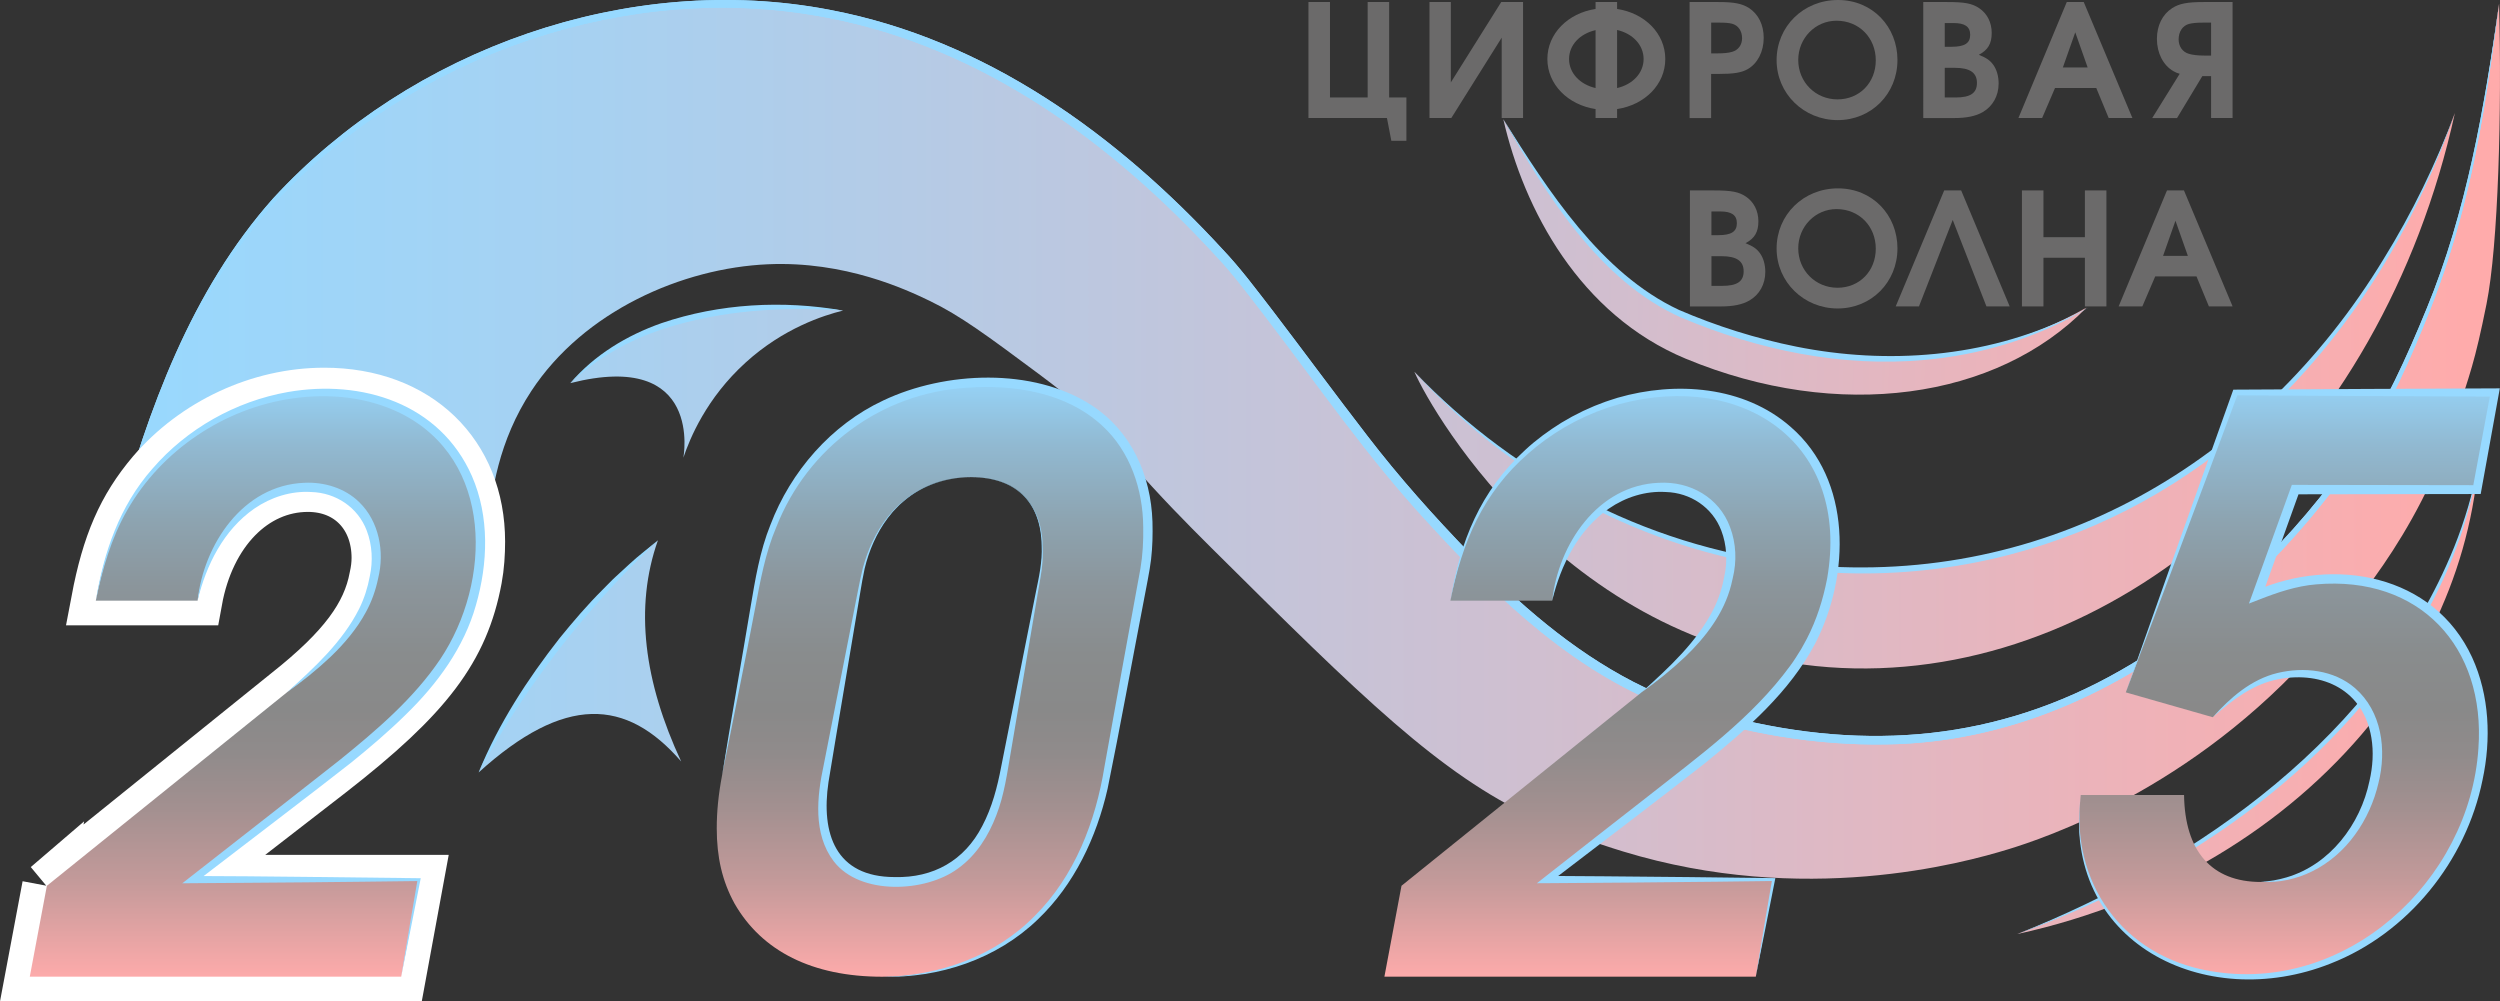 <svg xmlns="http://www.w3.org/2000/svg" xmlns:xlink="http://www.w3.org/1999/xlink" id="_Слой_2" data-name="Слой 2" viewBox="0 0 910.85 364.85">
  <rect x="0" y="0" width="910.85" height="364.85" fill="#333333" stroke="none"/>
  <defs>
    <style>
      .cls-1 {
        fill: url(#_Безымянный_градиент_10-2);
      }

      .cls-1, .cls-2, .cls-3, .cls-4, .cls-5, .cls-6, .cls-7, .cls-8, .cls-9, .cls-10, .cls-11, .cls-12 {
        stroke-width: 0px;
      }

      .cls-2 {
        fill: url(#_Безымянный_градиент_6-4);
      }

      .cls-3 {
        fill: url(#_Безымянный_градиент_6-2);
      }

      .cls-4 {
        fill: url(#_Безымянный_градиент_6-3);
      }

      .cls-5 {
        fill: url(#_Безымянный_градиент_10);
      }

      .cls-6 {
        fill: url(#_Безымянный_градиент_6);
      }

      .cls-7 {
        fill: url(#_Безымянный_градиент_6-5);
      }

      .cls-8 {
        fill: url(#_Безымянный_градиент_10-3);
      }

      .cls-9 {
        fill: #97d9ff;
      }

      .cls-10 {
        fill: url(#_Безымянный_градиент_6-6);
      }

      .cls-11 {
        fill: #6b6a6a;
      }

      .cls-13 {
        fill: none;
        stroke: #fff;
        stroke-miterlimit: 10;
        stroke-width: 18px;
      }

      .cls-12 {
        fill: url(#_Безымянный_градиент_10-4);
      }
    </style>
    <linearGradient id="_Безымянный_градиент_6" data-name="Безымянный градиент 6" x1="51.7" y1="140.38" x2="897.72" y2="140.38" gradientTransform="translate(0 2)" gradientUnits="userSpaceOnUse">
      <stop offset="0" stop-color="#97d9ff"/>
      <stop offset=".21" stop-color="#a7d1f1"/>
      <stop offset=".63" stop-color="#d2bece"/>
      <stop offset="1" stop-color="#ffabab"/>
    </linearGradient>
    <linearGradient id="_Безымянный_градиент_6-2" data-name="Безымянный градиент 6" x1="29.91" y1="252.91" x2="897.8" y2="252.91" xlink:href="#_Безымянный_градиент_6"/>
    <linearGradient id="_Безымянный_градиент_6-3" data-name="Безымянный градиент 6" x1="32.22" y1="158.74" x2="899.71" y2="158.74" xlink:href="#_Безымянный_градиент_6"/>
    <linearGradient id="_Безымянный_градиент_6-4" data-name="Безымянный градиент 6" x1="29.91" y1="237.15" x2="897.8" y2="237.15" xlink:href="#_Безымянный_градиент_6"/>
    <linearGradient id="_Безымянный_градиент_6-5" data-name="Безымянный градиент 6" x1="192.25" y1="64.17" x2="865.16" y2="64.17" gradientTransform="translate(-24.69 19.64) rotate(.88)" xlink:href="#_Безымянный_градиент_6"/>
    <linearGradient id="_Безымянный_градиент_6-6" data-name="Безымянный градиент 6" x1="29.91" y1="137.31" x2="897.8" y2="137.31" xlink:href="#_Безымянный_градиент_6"/>
    <linearGradient id="_Безымянный_градиент_10" data-name="Безымянный градиент 10" x1="92.94" y1="131.17" x2="92.94" y2="355.36" gradientTransform="translate(0 2)" gradientUnits="userSpaceOnUse">
      <stop offset="0" stop-color="#97d9ff"/>
      <stop offset=".02" stop-color="#96d4f9"/>
      <stop offset=".13" stop-color="#91b9d1"/>
      <stop offset=".25" stop-color="#8da4b1"/>
      <stop offset=".36" stop-color="#8b959b"/>
      <stop offset=".47" stop-color="#898c8d"/>
      <stop offset=".56" stop-color="#898989"/>
      <stop offset=".63" stop-color="#908b8b"/>
      <stop offset=".72" stop-color="#a39090"/>
      <stop offset=".84" stop-color="#c49a9a"/>
      <stop offset=".96" stop-color="#f1a7a7"/>
      <stop offset="1" stop-color="#ffabab"/>
    </linearGradient>
    <linearGradient id="_Безымянный_градиент_10-2" data-name="Безымянный градиент 10" x1="339.69" x2="339.69" xlink:href="#_Безымянный_градиент_10"/>
    <linearGradient id="_Безымянный_градиент_10-3" data-name="Безымянный градиент 10" x1="586.48" x2="586.48" xlink:href="#_Безымянный_градиент_10"/>
    <linearGradient id="_Безымянный_градиент_10-4" data-name="Безымянный градиент 10" x1="833.24" x2="833.24" xlink:href="#_Безымянный_градиент_10"/>
  </defs>
  <g id="_Слой_1-2" data-name="Слой 1">
    <g>
      <path class="cls-6" d="m515.31,135.45c71.57,76.37,178.41,92.62,263.18,47.3,76.99-41.16,107.72-118.61,115.92-141.55-26.7,121.77-120.77,204.17-218.81,202.32-100.81-1.9-153.43-92.29-160.29-108.07h0Z"/>
      <path class="cls-3" d="m902.93,169.51c-1.91,20.98-7.77,41.01-16.94,59.55-6.15,12.44-13.79,24.22-22.74,35.15-15.02,18.38-33.71,34.4-55.16,47.28-10.71,6.45-22.12,12.11-34.1,16.88-12.43,4.97-25.48,8.98-39.04,11.94,12.56-4.73,24.61-10.04,36.1-15.88,11.39-5.78,22.23-12.08,32.44-18.83,21.59-14.27,40.39-30.58,55.73-48.36,8.82-10.21,16.51-20.91,22.93-31.99,10.3-17.72,17.39-36.45,20.78-55.74h0Z"/>
      <path class="cls-4" d="m905.93,110.81c-4.32,21.49-6.04,25.26-11.52,42.37-13.67,42.62-39.52,70.63-49.92,82.53-45.55,52.06-100.63,69.97-112.59,73.65-17.02,5.24-74.76,20.94-140.56.86-10.18-3.11-20.96-6.95-32.42-12.27-34.38-15.95-62.51-43.64-117.44-98.21-9.74-9.68-18.73-18.84-29.43-31.02-5.02-5.72-8.38-9.93-9.37-11.14-4.8-5.84-11.35-11.77-24.18-21.31-19.08-14.18-28.63-21.27-39.79-26.66-8.62-4.15-30.8-14.56-58.88-13.33-31.23,1.36-67.11,17.04-86.24,46.17-23.79,36.22-11.28,74.69-21.79,79.72-13.46,6.44-26.87-62.56-62.9-68.95-23.38-4.15-47.42,16.23-66.71,38.77,4.28-12.26,20.16-83.83,65.77-127.33,3.25-3.11,6.64-6.18,10.18-9.19,17.27-14.68,37.88-27.9,62.33-37.62,15.11-6,46.18-16.88,85.13-16.52,9.13.08,18.69.78,28.58,2.31,49.09,7.57,90.09,32.08,124.41,62.97,3.46,3.12,6.86,6.29,10.18,9.52,3.6,3.51,7.12,7.07,10.57,10.68,0,0,3.65,3.82,7.16,7.67,10.51,11.55,38.27,50.33,55.4,71.93,0,0,19.06,24.06,44.29,48.23,1.75,1.67,14.8,14.04,30.52,24.77,7.82,5.34,13.94,8.6,16.85,10.11,0,0,6.33,3.27,13.2,6.07,4.99,2.03,47.77,17.99,94.97,13.26,92.62-9.28,151.07-93.08,162.8-113.41,14.46-25.08,24.92-55.33,24.92-55.33,2.45-7.07,4.21-12.57,5.03-15.78,3.86-15.16,8.13-25.15,16.03-83,1.03,38.66-.26,88-4.58,109.48h0Z"/>
      <path class="cls-2" d="m239.7,196.87c-8.62,24.42-5.08,51.43,8.48,80.57-20-23.08-42.46-24.4-73.79,3.99,0-.01,20.03-45.91,65.31-84.56h0Z"/>
      <path class="cls-7" d="m760.2,112.08c-32.74,33.49-90.38,41.7-145.97,18.63-38.67-16.05-59-54.35-66.51-87.26,21.18,36.42,41.58,61.32,65.51,71.34,55.33,23.19,106.68,20.15,146.97-2.71h0Z"/>
      <g>
        <path class="cls-10" d="m207.79,139.59c34.36-36.51,99.38-26.45,99.38-26.45-7.16,1.78-21.7,6.41-35.51,18.95-14.32,13-20.31,27.65-22.68,34.66,0,0,7.49-39.54-41.19-27.16h0Z"/>
        <path class="cls-9" d="m207.79,139.59c8.71-10.25,20.63-17.44,33.25-21.87,21.12-7.18,44.23-8.4,66.13-4.58-21.97-1.5-44.39-.15-65.41,6.67-12.56,4.1-24.34,10.65-33.97,19.78h0Z"/>
      </g>
      <path class="cls-9" d="m174.39,281.42c7.21-17.68,17.78-33.96,29.53-48.95,4.95-6.08,10.12-12.14,15.68-17.66,1.36-1.35,3.37-3.49,4.79-4.76,2.89-2.65,7.02-6.56,10.09-8.95,1.74-1.43,3.48-2.84,5.23-4.24-1.59,1.59-3.19,3.16-4.8,4.72-1.47,1.41-3.41,3.27-4.76,4.73-21.92,22.3-40.91,47.59-55.76,75.11h0Z"/>
      <path class="cls-9" d="m734.95,340.32c66.71-26.54,131.4-72.47,159.16-140.9,3.88-9.65,6.81-19.69,8.82-29.92-3.24,20.66-10.99,40.48-21.59,58.47-32.48,54.15-87.86,91.19-146.39,112.35h0Z"/>
      <path class="cls-9" d="m515.31,135.45c37.96,39.58,88.1,65.3,142.91,70.39,87.89,7.94,165.03-37.16,210.2-111.44,10.39-16.79,19.08-34.66,25.99-53.19-3.21,9.36-6.94,18.55-11.13,27.52-29.75,64.14-81.72,115.43-151.28,133.41-79.19,20.54-161.98-6.63-216.69-66.69h0Z"/>
      <g>
        <path class="cls-9" d="m42.2,192c11.79-42.77,27.4-86.07,57.33-119.72C149.75,17.63,229.05-10.45,302.3,3.58c56.88,10.79,104.55,45.37,143.12,87.24,6.6,6.95,12.37,14.75,18.22,22.31,11.59,15.18,22.9,30.59,34.56,45.69,11.59,15.11,24.3,29.32,37.53,43,17.55,18.11,36.91,34.99,59.4,46.62,11.22,5.83,23.23,9.83,35.49,12.84,49.61,12.46,97.23,8.63,142.08-17.08,34.39-19.66,63.44-48.24,85.78-80.82,10.57-15.86,18.42-33.34,25.65-50.94,14.6-35.4,21.05-73.38,26.41-111.1-1.65,12.63-3.38,25.25-5.47,37.82-4.17,25.13-10.32,50.06-19.71,73.78-7.08,17.75-14.8,35.47-25.32,51.49-15.11,22.56-33.51,42.98-54.48,60.24-33.71,27.78-74.44,46.01-118.56,46.55-25.64.4-51.33-4.02-75.63-12.15-36.68-12.89-65.49-40.64-91.23-68.79-21.69-23.43-39.85-49.78-59.23-75.06-5.83-7.54-11.44-15.16-17.99-22.08-37.99-41.31-85.13-75.87-141.18-86.63-72.41-14.2-150.86,13.25-201.08,66.79-30.16,33.23-46.05,76.26-58.45,118.71h-.01Z"/>
        <path class="cls-9" d="m42.2,192c11.79-42.77,27.4-86.07,57.33-119.72C149.75,17.63,229.05-10.45,302.3,3.58c56.88,10.79,104.55,45.37,143.12,87.24,6.6,6.95,12.37,14.75,18.22,22.31,11.59,15.18,22.9,30.59,34.56,45.69,11.59,15.11,24.3,29.32,37.53,43,17.55,18.11,36.91,34.99,59.4,46.62,11.22,5.83,23.23,9.83,35.49,12.84,49.61,12.46,97.23,8.63,142.08-17.08,34.39-19.66,63.44-48.24,85.78-80.82,10.57-15.86,18.42-33.34,25.65-50.94,14.6-35.4,21.05-73.38,26.41-111.1-1.65,12.63-3.38,25.25-5.47,37.82-4.17,25.13-10.32,50.06-19.71,73.78-7.08,17.75-14.8,35.47-25.32,51.49-15.11,22.56-33.51,42.98-54.48,60.24-33.71,27.78-74.44,46.01-118.56,46.55-25.64.4-51.33-4.02-75.63-12.15-36.68-12.89-65.49-40.64-91.23-68.79-21.69-23.43-39.85-49.78-59.23-75.06-5.83-7.54-11.44-15.16-17.99-22.08-37.99-41.31-85.13-75.87-141.18-86.63-72.41-14.2-150.86,13.25-201.08,66.79-30.16,33.23-46.05,76.26-58.45,118.71h-.01Z"/>
      </g>
      <g>
        <path class="cls-11" d="m506.12.74v34.77h6.29v15.78h-5.49l-1.6-8.29h-28.6V.74h7.84v34.77h13.73V.74h7.83Z"/>
        <path class="cls-11" d="m554.91.74v42.26h-7.78V13.72l-18.36,29.28h-7.95V.74h7.78v29.28l18.36-29.28h7.95Z"/>
        <path class="cls-11" d="m581.33.74h7.84v2.52c10.13,1.54,17.56,8.98,17.56,18.24s-7.43,16.7-17.56,18.24v3.26h-7.84v-3.26c-10.07-1.54-17.56-8.98-17.56-18.24s7.49-16.7,17.56-18.24V.74h0Zm0,10.24c-5.72,1.31-9.66,5.43-9.66,10.52s3.94,9.27,9.66,10.58V10.98h0Zm7.84,21.1c5.72-1.31,9.66-5.49,9.66-10.58s-3.94-9.27-9.66-10.58v21.16Z"/>
        <path class="cls-11" d="m615.59.74h10.47c5.78,0,8.64.57,11.15,2.17,3.43,2.23,5.38,6.12,5.38,10.87,0,5.03-2.23,9.38-5.89,11.44-2.29,1.26-4.98,1.72-10.75,1.72h-2.52v16.07h-7.84V.74h0Zm10.13,18.71c2.28,0,4.12-.17,5.38-.57,2.23-.63,3.61-2.52,3.61-4.92,0-2.69-1.37-4.69-3.66-5.32-1.2-.29-2.4-.4-4.97-.4h-2.63v11.21h2.29-.02Z"/>
        <path class="cls-11" d="m691.32,21.85c0,12.35-9.5,21.91-21.79,21.91s-22.24-9.61-22.24-21.85S657.01,0,669.65,0s21.67,9.78,21.67,21.85h0Zm-36.15,0c0,8.06,6.29,14.36,14.3,14.36s13.95-6.07,13.95-14.24-6.06-14.42-14.3-14.42c-7.71,0-13.95,6.34-13.95,14.3Z"/>
        <path class="cls-11" d="m700.72.74h8.69c6.46,0,9.09.51,11.67,2.23,2.92,1.95,4.58,5.21,4.58,9.04s-1.31,6.18-4.69,7.95c2.8,1.15,4.06,2,5.26,3.66,1.26,1.72,1.95,4.18,1.95,6.81,0,4.46-2.12,8.29-5.78,10.41-2.57,1.48-5.89,2.17-10.41,2.17h-11.27V.74h0Zm10.35,16.3c4.74,0,6.75-1.31,6.75-4.35s-2-4.29-6.07-4.29h-3.2v8.64h2.52Zm1.37,18.48c5.49,0,7.84-1.6,7.84-5.32s-2.58-5.49-8.01-5.49h-3.72v10.81h3.89Z"/>
        <path class="cls-11" d="m753.01.74h6.18l17.73,42.26h-8.64l-4.52-10.93h-15.04l-4.69,10.93h-8.64L753.01.74h0Zm7.61,23.85l-4.52-12.81-4.52,12.81h9.04Z"/>
        <path class="cls-11" d="m805.59,43.01v-15.27h-3.2l-9.21,15.27h-9.04l10.01-16.13c-.86-.23-1.54-.51-2.23-.92-3.77-2.12-6.07-6.63-6.07-11.78,0-4.86,2-8.92,5.55-11.21,2.57-1.66,5.55-2.23,11.49-2.23h10.52v42.26h-7.84.02Zm0-34.77h-2.74c-2.69,0-4,.17-5.26.46-2.4.63-3.83,2.86-3.83,5.66,0,2.52,1.43,4.63,3.77,5.26,1.31.4,3.26.63,5.66.63h2.4v-12.01h0Z"/>
        <path class="cls-11" d="m615.71,69.38h8.69c6.46,0,9.09.51,11.67,2.23,2.92,1.95,4.58,5.21,4.58,9.04s-1.31,6.18-4.69,7.95c2.8,1.15,4.06,2,5.26,3.66,1.26,1.72,1.95,4.18,1.95,6.81,0,4.46-2.12,8.29-5.78,10.41-2.57,1.48-5.89,2.17-10.41,2.17h-11.27v-42.27h0Zm10.35,16.3c4.74,0,6.75-1.31,6.75-4.35s-2-4.29-6.07-4.29h-3.2v8.64h2.52Zm1.38,18.47c5.49,0,7.84-1.6,7.84-5.32s-2.57-5.49-8.01-5.49h-3.72v10.81h3.89Z"/>
        <path class="cls-11" d="m691.32,90.48c0,12.35-9.5,21.91-21.79,21.91s-22.24-9.61-22.24-21.85,9.72-21.91,22.36-21.91,21.67,9.78,21.67,21.85h0Zm-36.15,0c0,8.06,6.29,14.36,14.3,14.36s13.95-6.07,13.95-14.24-6.06-14.42-14.3-14.42c-7.71,0-13.95,6.35-13.95,14.3Z"/>
        <path class="cls-11" d="m699.15,111.64h-8.47l17.67-42.26h6.18l17.68,42.26h-8.47l-12.29-31.51-12.3,31.51h0Z"/>
        <path class="cls-11" d="m736.67,69.38h7.84v17.04h15.1v-17.04h7.84v42.26h-7.84v-17.73h-15.1v17.73h-7.84v-42.26Z"/>
        <path class="cls-11" d="m789.52,69.38h6.18l17.73,42.26h-8.64l-4.52-10.93h-15.04l-4.69,10.93h-8.64l17.62-42.26h0Zm7.61,23.85l-4.52-12.81-4.52,12.81h9.04Z"/>
      </g>
      <g>
        <path class="cls-13" d="m17.07,322.74l87.47-70.49c20.38-16.13,29.16-28.31,31.7-41.9.57-2.55.85-4.81.85-7.08,0-15.01-9.91-25.76-24.91-25.76-19.53,0-35.67,16.42-40.19,41.33h-37.08c3.96-20.95,9.62-33.97,20.38-46.71,15.57-18.12,39.07-29.16,62.84-29.16,34.25,0,56.9,22.36,56.9,54.35,0,4.25-.28,9.06-1.13,13.59-4.81,25.76-17.83,43.03-53.5,70.77l-50.1,38.78h82.38l-6.51,35.39H10.85l6.23-33.12h0Z"/>
        <path class="cls-5" d="m17.07,322.74l87.47-70.49c20.38-16.13,29.16-28.31,31.7-41.9.57-2.55.85-4.81.85-7.08,0-15.01-9.91-25.76-24.91-25.76-19.53,0-35.67,16.42-40.19,41.33h-37.08c3.96-20.95,9.62-33.97,20.38-46.71,15.57-18.12,39.07-29.16,62.84-29.16,34.25,0,56.9,22.36,56.9,54.35,0,4.25-.28,9.06-1.13,13.59-4.81,25.76-17.83,43.03-53.5,70.77l-50.1,38.78h82.38l-6.51,35.39H10.85l6.23-33.12h0Z"/>
        <path class="cls-1" d="m403.25,282.26c-8.49,46.42-38.78,73.6-81.81,73.6-25.48,0-43.88-9.34-53.79-26.61-4.53-8.21-6.51-16.99-6.51-27.46,0-5.94.57-12.17,1.98-19.53l13.02-71.05c8.21-44.16,40.48-71.9,83.5-71.9,36.8,0,58.6,20.67,58.6,53.79,0,5.1-.28,10.48-1.41,16.13l-13.58,73.03h0Zm-102.19-1.14c-.85,4.53-1.41,8.78-1.41,12.74,0,17.83,9.06,27.46,26.89,27.46,21.23,0,34.25-13.02,39.06-39.35l13.02-70.77c.85-3.96,1.13-7.64,1.13-11.04,0-16.99-9.06-26.32-26.04-26.32-20.38,0-35.67,14.15-39.91,37.37l-12.74,69.91h0Z"/>
        <path class="cls-8" d="m510.6,322.74l87.47-70.49c20.38-16.13,29.16-28.31,31.7-41.9.57-2.55.85-4.81.85-7.08,0-15.01-9.91-25.76-24.91-25.76-19.53,0-35.67,16.42-40.19,41.33h-37.08c3.96-20.95,9.62-33.97,20.38-46.71,15.57-18.12,39.07-29.16,62.84-29.16,34.25,0,56.9,22.36,56.9,54.35,0,4.25-.28,9.06-1.13,13.59-4.81,25.76-17.83,43.03-53.5,70.77l-50.1,38.78h82.38l-6.51,35.39h-135.31l6.23-33.12h-.02Z"/>
        <path class="cls-12" d="m814.41,142.99h94.55l-6.51,35.39h-66.24l-13.87,38.5c11.6-4.53,18.12-5.94,27.74-5.94,33.12,0,54.63,22.93,54.63,55.77,0,5.1-.28,10.19-1.41,15.57-7.92,42.18-43.88,73.6-84.64,73.6-35.95,0-61.14-24.06-61.14-57.18,0-2.83.28-5.94.57-9.06h37.65c.28,20.38,9.91,31.7,28.02,31.7,20.38,0,37.37-15.85,41.61-38.5.57-2.83.85-5.66.85-8.21,0-16.99-10.76-29.16-27.74-29.16-11.89,0-20.67,4.25-32.27,15.85l-31.7-9.06,39.9-109.27h0Z"/>
      </g>
      <g>
        <path class="cls-9" d="m146.15,355.86c1.45-8.92,4.53-26.95,6-35.48l.51.62c-10.27.11-30.92.4-41.19.47-1.26.06-45.4.32-45.06.36,1.6-1.25,4.84-3.79,6.44-5.05l.36-.28h.47c.05-.01-.82.27-.82.28,10.24-8.05,41.09-32.08,50.75-39.75,13.42-10.85,27.05-22.43,36.76-36.82,18.91-28.3,19.55-72.72-14.44-89.65-12.03-5.95-25.98-7.32-39.2-5.42-24.87,3.48-47.87,18.82-60.36,40.72-5.84,10.17-9.07,21.56-11.46,32.99,2.85-17.61,8.63-34.46,20.6-48.05,12.59-14.62,30.38-24.61,49.37-27.97,26.95-4.7,55.36,4.12,67.05,30.59,6.47,14.84,5.89,31.8,1.46,47.1-4.34,15.43-14.13,28.74-25.47,39.76-6.15,6.08-13.21,12.1-19.93,17.53-11.27,8.92-42.06,32.32-53.84,41.4h-.47l.82-.28-3.41,2.6-.81-2.37c23.65.04,59.63.57,83.01.81-1.74,8.76-5.28,26.77-7.14,35.89h0Z"/>
        <path class="cls-9" d="m71.98,218.85c2.24-20.47,16.53-42.06,38.87-42.95,7.2-.36,14.78,1.89,20.03,7.05,7.26,7.05,9.28,18.13,6.91,27.69-.87,4.28-2.37,8.55-4.47,12.36-3.31,6.15-7.86,11.48-12.85,16.28-5,4.73-10.34,9.03-15.93,12.97,9.97-8.97,20.29-18.42,26.34-30.5,1.82-3.7,3.11-7.7,3.84-11.74,1.21-5.52.91-11.44-1.1-16.69-3.21-8.47-11.25-13.81-20.22-14.06-7.35-.47-14.71,1.89-20.74,6.04-11.18,7.77-17.55,20.54-20.68,33.55h0Z"/>
      </g>
      <g>
        <path class="cls-9" d="m353.71,173.84c-8.76.06-17.57,2.87-24.27,8.6-.64.58-1.6,1.32-2.16,1.95l-2.02,2.1-1.82,2.27c-4.09,5.45-6.82,11.79-8.41,18.39-.57,2.66-1.17,5.91-1.59,8.6-3.52,21.24-8.12,47.96-11.58,69.16-2.8,18.77,2.51,34.64,24.13,34.64,14.05.35,25.38-6,31.86-18.56,3.59-6.78,5.53-14.25,6.95-21.78,2.82-14.11,7.43-37.47,10.25-51.62l2.28-11.47c1.16-5.7,2.48-11.43,2.19-17.3-.2-16.15-9.74-25.02-25.81-24.98h0Zm0,0c15.33-.15,25.08,7.97,26.13,23.51.13,2.44.18,4.9-.02,7.33-.26,3.9-1.13,7.73-1.74,11.59-2.79,16.55-6.97,41.03-9.78,57.64-1.33,7.65-2.4,15.73-5.26,23.02-2.85,7.55-7.31,14.7-13.98,19.48-11.77,8.79-35.74,9.93-45.31-2.62-7.58-9.98-6.11-23.63-3.63-35.1,3.7-18.84,8.69-44.24,12.4-63.11.51-2.68,1.19-5.95,1.84-8.6,1.81-6.6,4.62-12.98,8.85-18.4l1.87-2.26,2.06-2.09c.59-.64,1.55-1.36,2.2-1.93,6.76-5.68,15.61-8.46,24.37-8.46h0Z"/>
        <path class="cls-9" d="m263.13,282.26c2.67-16.97,7.46-43.72,10.29-60.88,1.71-10.09,3.41-20.63,7.27-30.14,7.42-19.5,22.13-36.46,41.16-45.35,22.43-10.64,54.46-12.09,75.81,1.73,14.53,9.43,21.68,25.51,22.23,42.46.13,4.59.02,9.17-.51,13.74-.5,4.38-1.92,10.91-2.71,15.32-4.4,22.75-8.49,45.54-13.13,68.24-4.02,17.68-12.12,34.89-25.35,47.54-15.02,14.55-36.07,21.52-56.76,20.95,20.42-.18,41.15-7.44,55.56-22.17,14.57-14.47,22.2-34.42,25.42-54.42,4.29-24.02,8.7-48.11,13.09-72.11.84-4.96,1.11-10.03,1.02-15.06-.06-13.64-4.72-27.63-14.92-37-13.1-12.12-31.97-15.08-49.24-13.84-31.15,1.78-58.21,21.82-69.55,50.84-3.97,9.29-5.84,19.7-7.71,29.61-3.22,17.12-8.65,43.65-11.97,60.57h0v-.03Z"/>
      </g>
      <g>
        <path class="cls-9" d="m758.08,289.62c-3.84,31.9,15.16,58.64,47.06,64.15,49.31,8.71,94.62-32.55,97.84-81.06,2.69-37.06-21.47-63.05-59.04-59.81-7.26.59-14.18,2.94-20.95,5.6l-3.61,1.4c.49-1.34,1.62-4.48,2.1-5.8,0,0-.11.61-.11.59v-.31l.11-.29,13.12-36.3.41-1.13h1.2l66.24.11-1.58,1.31,6.61-35.37,1.48,1.78c-23.57-.05-70.98-.34-94.55-.46l.98-.68-10.16,27.25c-9.09,24.26-21.54,57.43-30.72,81.66,12.11-34.38,26.64-75.31,38.93-109.62l.25-.68h.74c24.49-.11,71.86-.42,96.35-.47l-.32,1.79-6.41,35.4-.24,1.31h-1.34l-66.24.11,1.61-1.13-13.05,36.33.11-.6v.31l-.11.29-.78,2.17-2.3-2.22c28.64-12.52,64.98-6.08,78.98,24.25,6.36,13.9,6.97,29.88,3.8,44.65-5.97,29.55-27.14,55.87-55.34,66.9-45.78,18.25-98.2-7.76-91.05-61.42h-.02Z"/>
        <path class="cls-9" d="m806.2,261.31c6.3-7.08,14.03-13.81,23.56-16.11,9.61-2.3,20.55-1.16,28.26,5.5,9.81,8.51,11.58,22.55,8.55,34.59-3.11,13.42-11.62,26.04-24.16,32.18-5.77,2.86-12.26,4.22-18.66,3.84,3.16-.2,6.28-.74,9.3-1.64,15.86-4.64,26.97-19.33,30.24-35.13,1.2-5.19,1.57-10.59.68-15.85-2.87-17.08-17.46-24.26-33.72-21.26-9.35,1.73-17,7.67-24.05,13.88h0Z"/>
      </g>
      <g>
        <path class="cls-9" d="m528.44,218.85c3.49-21.5,10.9-39.97,27.28-54.93,3.97-3.7,8.54-7.03,13.15-9.9.81-.49,3.06-1.74,3.9-2.24.88-.47,3.16-1.6,4.01-2.04.86-.41,3.22-1.41,4.12-1.83l2.8-1.08c1.56-.64,4.08-1.38,5.7-1.92,21.05-6.08,46.01-4.35,63.05,10.65,22.4,19.41,21.63,54.05,8.98,78.75-9.38,17.85-24.97,31.31-40.35,43.84-17.29,13.57-38.94,29.92-56.45,43.36l-.81-2.38,20.59.14c18.35.13,43.44.43,61.78.66h.64s-.12.62-.12.62c-1.74,8.74-5.23,26.54-7.03,35.29l2.96-17.75,3.03-17.73.52.62-20.59.26c-18.35.18-43.44.46-61.78.54l-3.87.02,3.06-2.4c9.3-7.35,28.02-21.94,37.36-29.23,18.38-14.54,37.95-28.53,51.87-47.6,1.37-1.77,2.78-4.17,3.99-6.07.52-.83,1.58-2.94,2.09-3.81,3.56-6.89,5.91-14.3,7.38-21.92,8.56-49.01-30.26-75.7-75.63-63.55-1.59.49-4.03,1.18-5.57,1.77l-2.75,1c-.91.36-3.17,1.35-4.04,1.71-.85.39-3.08,1.51-3.95,1.92-.86.46-3.02,1.68-3.85,2.12-4.56,2.72-9.07,5.91-13.04,9.44-16.64,14.44-24.18,32.47-28.43,53.65h0v.02Z"/>
        <path class="cls-9" d="m565.52,218.85c2.24-20.47,16.52-42.06,38.86-42.95,11.33-.63,21.96,5.29,25.96,16.19,2.24,5.93,2.47,12.46.97,18.55l-.59,2.55c-2.61,10.24-9.24,18.9-16.73,26.09-5,4.73-10.34,9.03-15.93,12.97,9.97-8.97,20.29-18.42,26.34-30.5,1.82-3.7,3.11-7.7,3.84-11.74,1.21-5.52.91-11.44-1.1-16.69-3.21-8.47-11.25-13.81-20.22-14.06-7.35-.47-14.71,1.88-20.74,6.04-11.17,7.77-17.53,20.53-20.66,33.55h0Z"/>
      </g>
      <path class="cls-9" d="m547.72,43.45c16.2,25.83,35.58,56.18,63.99,69.46,13.74,5.92,28.13,10.45,42.8,13.39,33.17,6.64,68.65,3.95,99.39-10.7,2.28-1.02,4.83-2.39,7.03-3.52l-3.41,1.96c-17.25,9.62-36.55,15.33-56.22,17.09-30.27,2.79-60.84-3.61-88.69-15.39-29.85-13.22-49.37-44.89-64.89-72.29h0Z"/>
    </g>
  </g>
</svg>